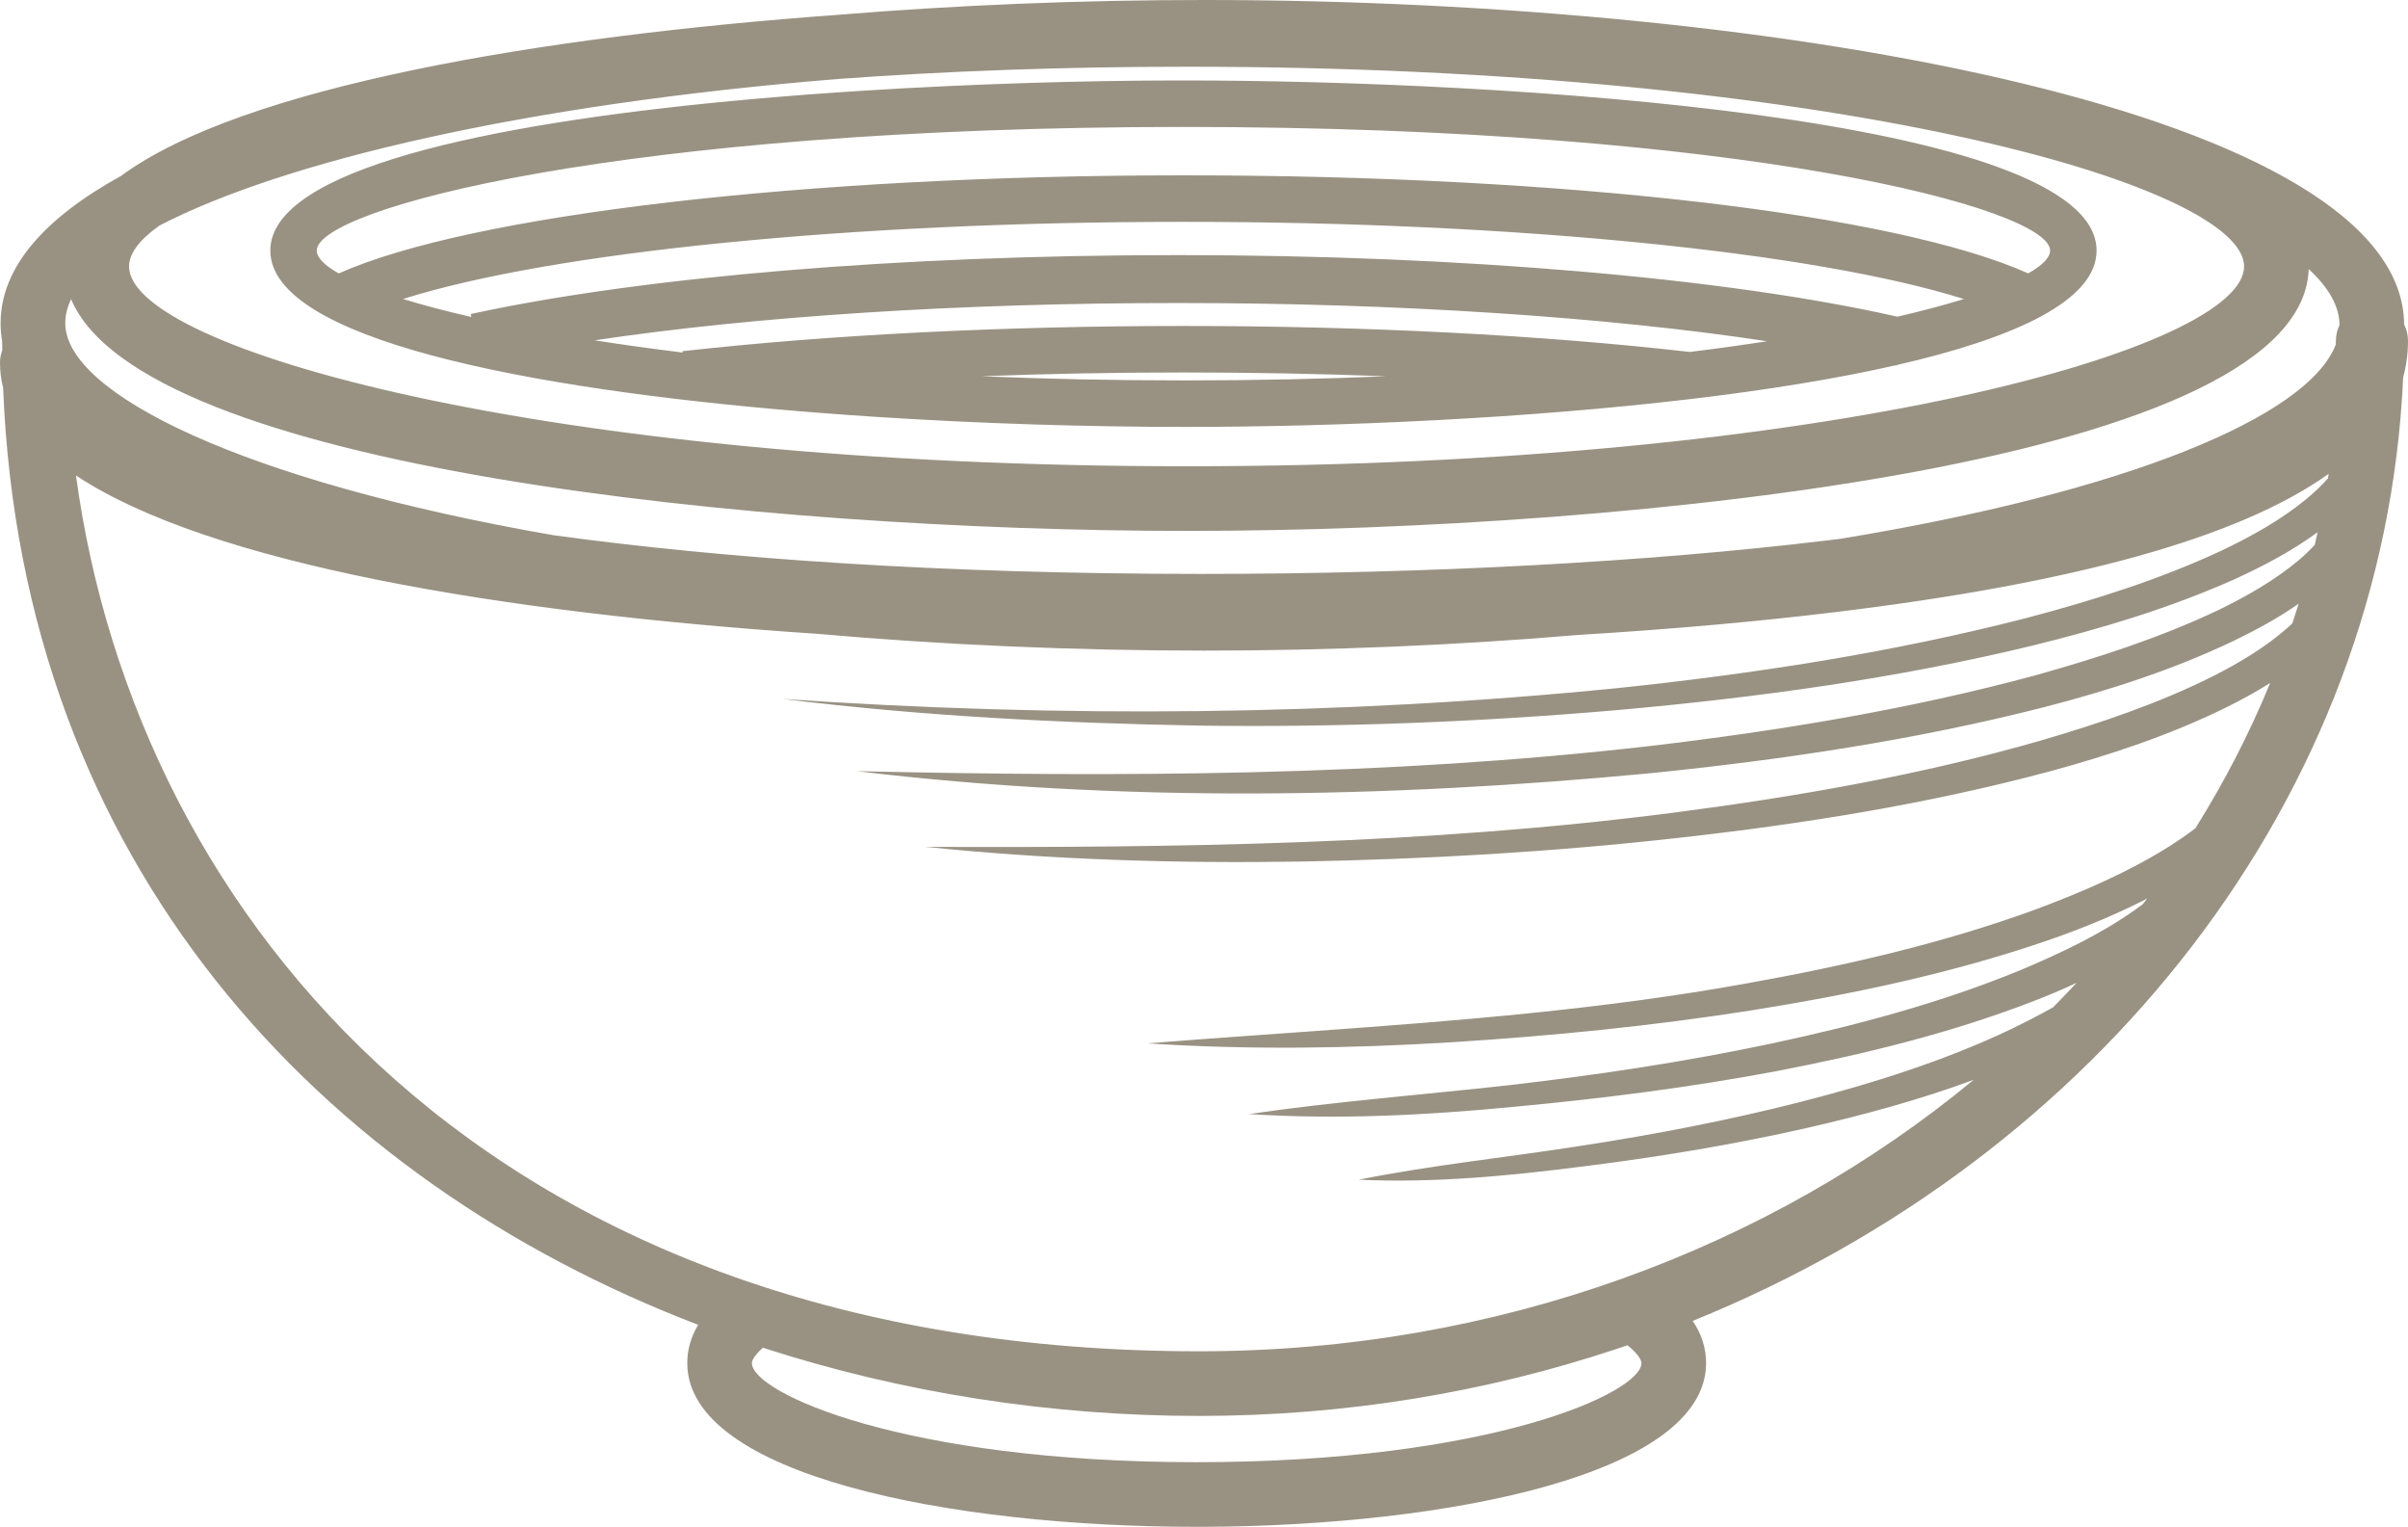 <?xml version="1.0" encoding="UTF-8"?>
<svg width="112px" height="71px" viewBox="0 0 112 71" version="1.1" xmlns="http://www.w3.org/2000/svg" xmlns:xlink="http://www.w3.org/1999/xlink">
    <title>symbole-coupe-centrale</title>
    <g id="02-presentation" stroke="none" stroke-width="1" fill="none" fill-rule="evenodd">
        <g id="Commanderie-02-présentation" transform="translate(-303, -4330)" fill="#999283">
            <g id="symboles" transform="translate(135, 3864)">
                <g id="le-bontemps" transform="translate(0, 196)">
                    <path d="M224.012,270 C251.034,270 279.752,275.287 279.82,285.09 C279.935,285.316 280,285.573 280,285.844 C280,286.43 279.925,286.996 279.775,287.544 C278.906,307.085 265.569,323.796 246.73,331.424 C247.145,332.037 247.353,332.692 247.353,333.386 C247.353,338.558 235.344,340.946 224.043,340.999 L223.658,341 C212.246,341 199.966,338.617 199.966,333.386 C199.966,332.762 200.136,332.167 200.473,331.606 C182.889,324.873 169.019,310.18 168.145,288.028 C168.049,287.653 168,287.27 168,286.876 C168,286.67 168.037,286.473 168.105,286.291 L168.101,285.886 C168.053,285.604 168.028,285.319 168.028,285.03 C168.028,282.42 170.091,280.131 173.631,278.179 C179.281,274.021 193.173,271.692 206.955,270.691 C212.527,270.233 218.307,270 224.012,270 Z M243.696,332.557 L243.124,332.75 C237.088,334.75 230.568,335.843 223.769,335.843 C216.884,335.843 209.977,334.778 203.486,332.672 C203.092,333.015 202.972,333.27 202.972,333.386 C202.972,334.764 210.01,337.994 223.658,337.994 C237.309,337.994 244.347,334.764 244.347,333.386 C244.347,333.258 244.199,332.956 243.696,332.557 Z M276.309,292.034 L276.216,292.1 C272.066,295.015 264.48,297.119 253.337,298.468 C249.691,298.911 245.661,299.266 241.405,299.526 C235.73,300.009 229.831,300.254 224.012,300.254 C217.977,300.254 211.858,299.991 205.99,299.472 C191.285,298.498 177.726,296.215 171.534,292.111 C174.328,312.756 190.938,332.837 223.769,332.837 C237.667,332.837 250.333,328.043 259.8,320.212 C257.268,321.148 254.67,321.85 252.062,322.448 C248.63,323.226 245.159,323.8 241.681,324.235 C238.21,324.68 234.713,325.019 231.192,324.858 C232.916,324.513 234.645,324.254 236.374,324.013 L238.966,323.657 C239.829,323.537 240.692,323.414 241.553,323.279 C244.988,322.752 248.41,322.093 251.769,321.236 C255.128,320.375 258.441,319.327 261.524,317.864 C262.179,317.544 262.844,317.206 263.492,316.842 C263.862,316.467 264.226,316.089 264.583,315.705 C263.932,316.01 263.271,316.288 262.604,316.546 C258.714,318.052 254.68,319.028 250.633,319.809 C246.572,320.573 242.498,321.088 238.401,321.47 C234.311,321.865 230.201,322.073 226.087,321.806 C230.161,321.213 234.238,320.906 238.292,320.451 C242.353,319.98 246.391,319.374 250.376,318.53 C254.354,317.683 258.296,316.628 262.018,315.095 C263.859,314.317 265.68,313.454 267.28,312.327 C267.412,312.233 267.543,312.138 267.672,312.041 C267.737,311.957 267.802,311.871 267.866,311.784 L268.265,311.576 C266.65,312.442 264.964,313.134 263.259,313.725 C258.757,315.274 254.124,316.237 249.477,316.982 C244.82,317.713 240.14,318.178 235.447,318.471 C230.761,318.755 226.061,318.827 221.371,318.518 C222.93,318.393 224.488,318.279 226.046,318.168 L229.16,317.946 C235.905,317.461 242.626,316.928 249.263,315.726 C253.844,314.905 258.398,313.86 262.732,312.272 C264.883,311.464 267.001,310.554 268.907,309.351 C269.318,309.088 269.724,308.81 270.112,308.515 C271.461,306.361 272.626,304.104 273.589,301.76 C272.958,302.158 272.307,302.512 271.65,302.844 C268.976,304.173 266.153,305.105 263.315,305.877 C257.63,307.399 251.831,308.319 246.018,308.968 C240.212,309.618 234.369,309.954 228.534,310.063 C222.701,310.158 216.852,309.98 211.046,309.38 C222.701,309.426 234.353,309.278 245.883,307.785 C251.63,307.037 257.364,306.035 262.913,304.439 C265.669,303.632 268.409,302.709 270.939,301.44 C272.193,300.804 273.405,300.072 274.41,299.182 L274.621,298.987 C274.722,298.684 274.82,298.379 274.914,298.074 C273.948,298.75 272.924,299.301 271.888,299.802 C269.036,301.163 266.062,302.112 263.055,302.89 C257.035,304.423 250.909,305.332 244.77,305.955 C232.49,307.122 220.097,307.333 207.859,305.86 C220.156,306.14 232.453,306.097 244.639,304.703 C250.715,303.991 256.778,302.995 262.657,301.407 C265.581,300.589 268.483,299.65 271.19,298.365 C272.523,297.715 273.821,296.97 274.914,296.054 C275.181,295.825 275.434,295.586 275.663,295.336 C275.708,295.14 275.753,294.945 275.796,294.749 C274.571,295.644 273.249,296.334 271.915,296.944 C268.885,298.292 265.737,299.231 262.572,300.012 C256.215,301.555 249.754,302.435 243.286,303.015 C236.808,303.579 230.317,303.826 223.819,303.743 C217.334,303.628 210.837,303.298 204.401,302.501 C217.341,303.391 230.323,303.285 243.187,302.003 C249.612,301.331 256.011,300.345 262.246,298.74 C265.348,297.923 268.421,296.957 271.296,295.619 C272.718,294.943 274.108,294.168 275.271,293.206 C275.635,292.906 275.977,292.585 276.276,292.246 C276.287,292.175 276.298,292.105 276.309,292.034 Z M275.38,282.462 L275.383,282.391 C275.383,291.415 244.172,294.688 223.19,294.688 C203.434,294.688 174.608,291.787 171.308,283.914 C171.127,284.287 171.035,284.66 171.035,285.03 C171.035,288.288 179.252,292.366 193.738,294.888 C201.733,295.982 211.81,296.688 223.872,296.688 L223.885,296.688 C234.374,296.688 244.666,296.135 252.935,295.136 C253.16,295.109 253.382,295.081 253.604,295.054 C266.854,292.882 275.351,289.4 276.642,286.017 C276.646,285.96 276.647,285.902 276.647,285.844 C276.647,285.584 276.707,285.338 276.813,285.118 C276.813,284.255 276.321,283.378 275.379,282.509 L275.38,282.462 Z M223.19,273.103 C217.354,273.103 211.928,273.31 206.974,273.673 C192.353,274.86 181.188,277.499 175.414,280.49 C174.485,281.148 174.004,281.791 174.004,282.391 C174.004,286.181 193.164,291.682 223.19,291.682 C253.215,291.682 272.376,286.181 272.376,282.391 C272.376,278.604 253.215,273.103 223.19,273.103 Z M223.044,273.741 C237.732,273.741 265.515,275.395 265.515,281.651 C265.515,283.958 261.783,285.702 256.22,286.975 L256.212,287.004 L256.153,286.99 C253.372,287.623 250.137,288.139 246.684,288.55 L246.684,288.553 L246.669,288.552 C239.024,289.46 230.313,289.852 223.093,289.852 C218.649,289.852 213.641,289.704 208.664,289.38 L207.516,289.302 C207.077,289.271 206.638,289.238 206.201,289.204 L205.327,289.135 C192.389,288.073 180.573,285.752 180.573,281.651 C180.573,277.875 190.694,275.776 201.949,274.704 L202.784,274.627 C202.924,274.614 203.064,274.602 203.203,274.589 L204.044,274.518 C205.025,274.436 206.011,274.361 206.996,274.294 L208.116,274.22 C213.338,273.889 218.456,273.75 222.599,273.741 L223.044,273.741 Z M223.044,287.32 C219.852,287.32 216.707,287.38 213.658,287.496 C216.624,287.621 219.773,287.69 223.093,287.69 C226.389,287.69 229.517,287.622 232.463,287.498 C229.405,287.38 226.25,287.32 223.044,287.32 Z M222.854,284.091 L222.735,284.091 C212.633,284.091 203.101,284.71 195.659,285.825 C196.937,286.026 198.302,286.216 199.75,286.394 L199.744,286.331 C206.614,285.563 214.673,285.158 223.044,285.158 C231.524,285.158 239.66,285.576 246.6,286.366 C247.861,286.21 249.059,286.043 250.189,285.868 C242.719,284.736 232.989,284.091 222.854,284.091 Z M223.134,280.317 L222.953,280.317 C207.537,280.317 193.659,281.722 186.748,283.903 C187.659,284.184 188.72,284.466 189.923,284.741 L189.894,284.602 C197.92,282.861 209.888,281.863 222.735,281.863 L222.854,281.863 C235.908,281.863 248.326,282.93 256.248,284.726 C257.419,284.456 258.453,284.18 259.345,283.905 C252.41,281.727 238.461,280.317 223.134,280.317 Z M223.044,275.903 C196.96,275.903 182.733,279.7 182.733,281.651 C182.733,281.972 183.081,282.333 183.757,282.715 C189.875,279.98 205.502,278.154 222.956,278.154 C223.015,278.154 223.075,278.151 223.137,278.154 C240.77,278.154 256.137,279.94 262.337,282.713 C263.009,282.332 263.354,281.971 263.354,281.651 C263.354,279.7 249.127,275.903 223.044,275.903 Z" id="symbole-coupe-centrale"></path>
                </g>
            </g>
        </g>
    </g>
</svg>
